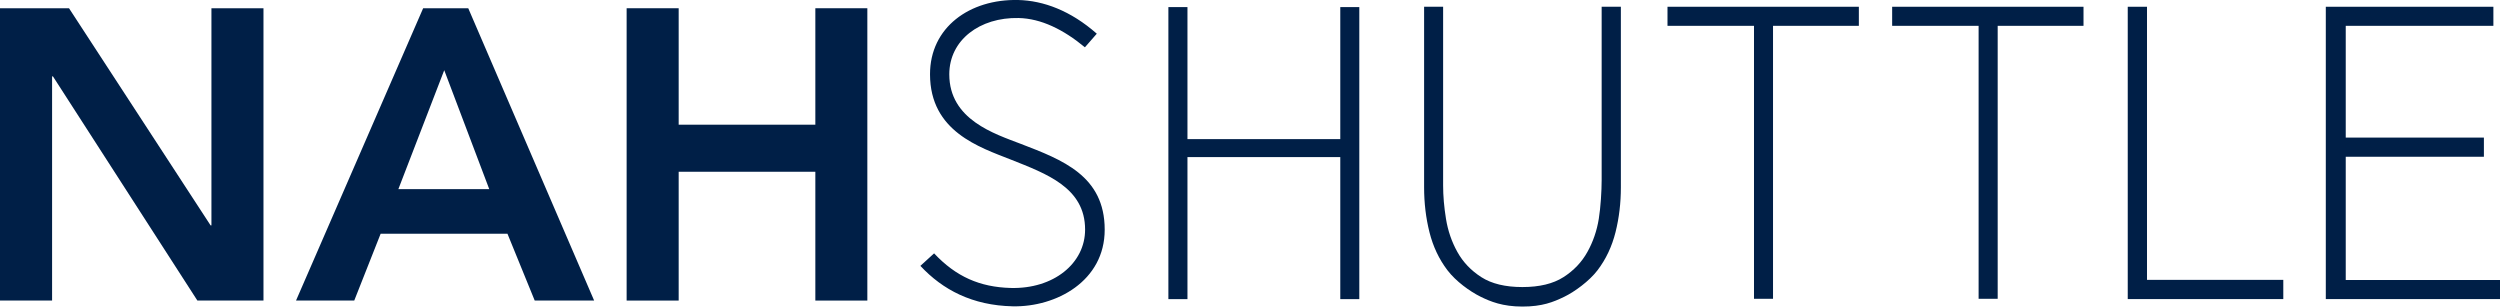 <svg xmlns="http://www.w3.org/2000/svg" id="a" viewBox="0 0 521.68 63.97"><defs><style>.b{fill:#001f47;stroke-width:0px;}</style></defs><path class="b" d="M334.22,37.6c0,2.18-.2,5.61-.6,8.08s-1.19,4.77-2.37,6.89c-1.18,2.13-2.84,3.88-5,5.26-2.15,1.38-5.01,2.07-8.57,2.07s-6.42-.69-8.57-2.07-3.82-3.13-5-5.26c-1.18-2.12-1.97-4.42-2.37-6.89s-.6-4.8-.6-6.98V1.41h-3.97v37.66c0,3.27.37,6.41,1.12,9.39.75,2.99,2,5.63,3.75,7.93s4.68,4.42,6.89,5.51c2.06,1.02,4.62,2.07,8.75,2.07s6.43-.92,8.79-2.07c2.09-1.02,5.14-3.22,6.89-5.51,1.75-2.3,3-4.94,3.75-7.93s1.12-6.12,1.12-9.39V1.41h-4.01v36.19h0Z"></path><polygon class="b" points="347.96 5.39 366.01 5.39 366.01 62.35 369.98 62.35 369.98 5.39 387.89 5.39 387.89 1.41 347.96 1.41 347.96 5.39"></polygon><polygon class="b" points="394.84 5.39 412.88 5.39 412.88 62.35 416.86 62.35 416.86 5.39 434.77 5.39 434.77 1.41 394.84 1.41 394.84 5.39"></polygon><polygon class="b" points="448.02 1.41 444 1.41 444 62.41 476.46 62.41 476.46 58.4 448.02 58.4 448.02 1.41"></polygon><polygon class="b" points="489.49 58.43 489.49 32.71 518.32 32.71 518.32 28.71 489.49 28.71 489.49 5.39 520.3 5.39 520.3 1.41 485.33 1.41 485.33 62.41 521.68 62.41 521.68 58.43 489.49 58.43"></polygon><polygon class="b" points="279.68 29.03 247.79 29.03 247.79 1.48 243.81 1.48 243.81 62.42 247.79 62.42 247.79 32.78 279.68 32.78 279.68 62.42 283.65 62.42 283.65 1.48 279.68 1.48 279.68 29.03"></polygon><path class="b" d="M213.04,30.03c-5.52-2.12-14.95-5.05-14.95-14.52,0-7.14,6.35-11.93,14.47-11.75,4.67.11,9.32,2.37,13.83,6.11l2.48-2.84C223.39,2.21,217.74.13,212.46,0c-10.13-.22-18.4,5.72-18.39,15.5,0,11.97,10.4,15.24,16.86,17.8,7.46,2.97,15.5,5.86,15.5,14.6.01,7.07-6.59,12.44-15.55,12.19-6.4-.18-11.38-2.34-15.96-7.22l-2.86,2.61c4.65,4.99,10.84,8.26,19.27,8.44,9.06.19,19.21-5.27,19.19-16.01,0-11.23-8.85-14.56-17.48-17.88h0Z"></path><polygon class="b" points="44.12 47.04 43.95 47.04 14.4 1.72 0 1.72 0 62.72 10.87 62.72 10.87 15.94 11.05 15.94 41.19 62.72 54.98 62.72 54.98 1.72 44.12 1.72 44.12 47.04"></polygon><path class="b" d="M88.3,1.72l-26.53,61h12.15l5.51-13.95h26.46l5.69,13.95h12.4L97.71,1.72h-9.41ZM83.13,39.46l9.57-24.81,9.39,24.81h-18.96Z"></path><polygon class="b" points="170.14 26.02 141.62 26.02 141.62 1.72 130.76 1.72 130.76 62.72 141.62 62.72 141.62 35.84 170.14 35.84 170.14 62.72 180.99 62.72 180.99 1.72 170.14 1.72 170.14 26.02"></polygon></svg>